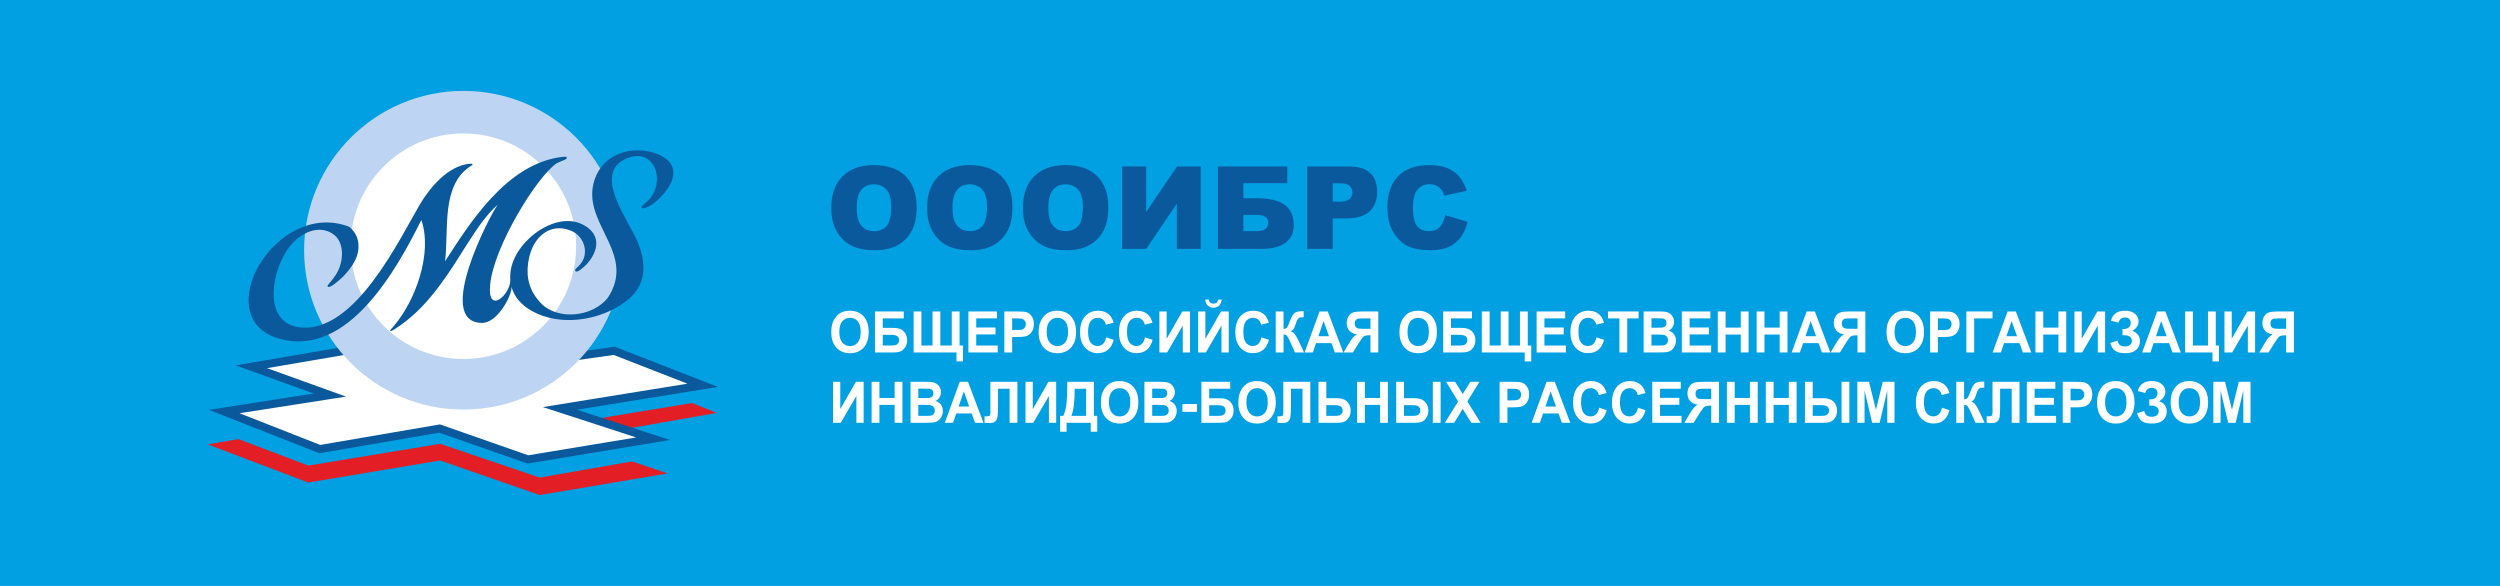 <?xml version="1.0" encoding="UTF-8"?>
<!DOCTYPE svg PUBLIC "-//W3C//DTD SVG 1.1//EN" "http://www.w3.org/Graphics/SVG/1.1/DTD/svg11.dtd">
<!-- Creator: CorelDRAW 2019 (64-Bit) -->
<svg xmlns="http://www.w3.org/2000/svg" xml:space="preserve" width="1280px" height="300px" version="1.1" style="shape-rendering:geometricPrecision; text-rendering:geometricPrecision; image-rendering:optimizeQuality; fill-rule:evenodd; clip-rule:evenodd"
viewBox="0 0 1280 300"
 xmlns:xlink="http://www.w3.org/1999/xlink"
 xmlns:xodm="http://www.corel.com/coreldraw/odm/2003">
 <defs>
  <style type="text/css">
   <![CDATA[
    .fil0 {fill:#00A0E3}
    .fil5 {fill:#BDD5F2}
    .fil2 {fill:#E31E24}
    .fil3 {fill:white}
    .fil6 {fill:#0A599C;fill-rule:nonzero}
    .fil4 {fill:#0A599C;fill-rule:nonzero}
    .fil1 {fill:white;fill-rule:nonzero}
   ]]>
  </style>
 </defs>
 <g id="Слой_x0020_1">
  <rect class="fil0" x="-0.001" width="1280" height="300.001"/>
  <g id="_516957110192">
   <path class="fil1" d="M425.612 170.092c0,-2.139 0.304,-3.937 0.906,-5.393 0.446,-1.07 1.062,-2.032 1.838,-2.882 0.777,-0.85 1.628,-1.48 2.552,-1.895 1.232,-0.552 2.652,-0.831 4.261,-0.831 2.915,0 5.241,0.963 6.992,2.882 1.747,1.925 2.62,4.597 2.62,8.022 0,3.395 -0.869,6.052 -2.602,7.967 -1.732,1.92 -4.054,2.877 -6.954,2.877 -2.938,0 -5.278,-0.952 -7.011,-2.862 -1.733,-1.905 -2.602,-4.534 -2.602,-7.885zm4.11 -0.142c0,2.38 0.519,4.182 1.554,5.413 1.034,1.226 2.349,1.842 3.939,1.842 1.595,0 2.901,-0.611 3.926,-1.827 1.02,-1.222 1.531,-3.048 1.531,-5.486 0,-2.408 -0.497,-4.206 -1.494,-5.388 -0.993,-1.187 -2.312,-1.778 -3.963,-1.778 -1.645,0 -2.974,0.6 -3.981,1.797 -1.007,1.202 -1.512,3.009 -1.512,5.427z"/>
   <path id="1" class="fil1" d="M447.976 159.472l14.756 0 0 3.547 -10.757 0 0 4.865 5.328 0c1.467,0 2.689,0.191 3.655,0.572 0.969,0.381 1.797,1.084 2.482,2.115 0.685,1.026 1.03,2.232 1.03,3.615 0,1.416 -0.345,2.633 -1.039,3.644 -0.69,1.006 -1.476,1.7 -2.363,2.071 -0.882,0.371 -2.142,0.557 -3.774,0.557l-9.318 0 0 -20.986zm3.999 17.44l3.876 0c1.236,0 2.11,-0.064 2.611,-0.191 0.501,-0.127 0.942,-0.415 1.314,-0.869 0.373,-0.45 0.556,-1.007 0.556,-1.666 0,-0.962 -0.326,-1.661 -0.974,-2.101 -0.653,-0.434 -1.761,-0.654 -3.333,-0.654l-4.05 0 0 5.481z"/>
   <polygon id="2" class="fil1" points="467.775,159.472 471.774,159.472 471.774,176.912 477.456,176.912 477.456,159.472 481.455,159.472 481.455,176.912 487.302,176.912 487.302,159.472 491.302,159.472 491.302,176.912 493.067,176.912 493.067,185.03 489.73,185.03 489.73,180.458 467.775,180.458 "/>
   <polygon id="3" class="fil1" points="495.825,180.458 495.825,159.472 510.443,159.472 510.443,163.019 499.824,163.019 499.824,167.679 509.699,167.679 509.699,171.225 499.824,171.225 499.824,176.912 510.829,176.912 510.829,180.458 "/>
   <path id="4" class="fil1" d="M514.222 180.458l0 -20.986 6.394 0c2.423,0 3.999,0.103 4.735,0.313 1.131,0.317 2.078,1.001 2.841,2.056 0.763,1.056 1.145,2.419 1.145,4.089 0,1.29 -0.221,2.369 -0.658,3.249 -0.441,0.879 -0.997,1.568 -1.673,2.071 -0.676,0.498 -1.366,0.83 -2.064,0.992 -0.952,0.2 -2.326,0.302 -4.128,0.302l-2.593 0 0 7.914 -3.999 0zm3.999 -17.439l0 5.979 2.174 0c1.568,0 2.612,-0.112 3.14,-0.332 0.529,-0.22 0.943,-0.562 1.241,-1.036 0.299,-0.469 0.451,-1.011 0.451,-1.636 0,-0.767 -0.211,-1.397 -0.63,-1.896 -0.423,-0.498 -0.952,-0.811 -1.6,-0.938 -0.473,-0.092 -1.425,-0.141 -2.859,-0.141l-1.917 0z"/>
   <path id="5" class="fil1" d="M531.791 170.092c0,-2.139 0.304,-3.937 0.906,-5.393 0.446,-1.07 1.062,-2.032 1.839,-2.882 0.777,-0.85 1.627,-1.48 2.551,-1.895 1.232,-0.552 2.652,-0.831 4.261,-0.831 2.915,0 5.241,0.963 6.992,2.882 1.747,1.925 2.62,4.597 2.62,8.022 0,3.395 -0.869,6.052 -2.602,7.967 -1.732,1.92 -4.054,2.877 -6.955,2.877 -2.937,0 -5.277,-0.952 -7.01,-2.862 -1.733,-1.905 -2.602,-4.534 -2.602,-7.885zm4.11 -0.142c0,2.38 0.519,4.182 1.553,5.413 1.035,1.226 2.35,1.842 3.94,1.842 1.595,0 2.901,-0.611 3.926,-1.827 1.02,-1.222 1.531,-3.048 1.531,-5.486 0,-2.408 -0.497,-4.206 -1.494,-5.388 -0.993,-1.187 -2.313,-1.778 -3.963,-1.778 -1.646,0 -2.974,0.6 -3.981,1.797 -1.007,1.202 -1.512,3.009 -1.512,5.427z"/>
   <path id="6" class="fil1" d="M566.341 172.72l3.862 1.261c-0.593,2.31 -1.581,4.025 -2.96,5.149 -1.379,1.118 -3.126,1.68 -5.245,1.68 -2.626,0 -4.781,-0.953 -6.473,-2.858 -1.687,-1.905 -2.533,-4.509 -2.533,-7.816 0,-3.493 0.851,-6.209 2.547,-8.143 1.696,-1.935 3.93,-2.902 6.698,-2.902 2.417,0 4.38,0.762 5.888,2.281 0.901,0.899 1.572,2.189 2.023,3.874l-3.944 0.997c-0.235,-1.085 -0.722,-1.944 -1.462,-2.574 -0.745,-0.631 -1.646,-0.943 -2.703,-0.943 -1.467,0 -2.657,0.556 -3.567,1.675 -0.915,1.114 -1.37,2.921 -1.37,5.422 0,2.648 0.45,4.539 1.347,5.662 0.9,1.129 2.068,1.69 3.507,1.69 1.062,0 1.977,-0.356 2.74,-1.074 0.763,-0.718 1.314,-1.842 1.645,-3.381z"/>
   <path id="7" class="fil1" d="M586.26 172.72l3.861 1.261c-0.593,2.31 -1.581,4.025 -2.96,5.149 -1.379,1.118 -3.126,1.68 -5.245,1.68 -2.625,0 -4.781,-0.953 -6.473,-2.858 -1.687,-1.905 -2.533,-4.509 -2.533,-7.816 0,-3.493 0.851,-6.209 2.547,-8.143 1.696,-1.935 3.93,-2.902 6.698,-2.902 2.417,0 4.38,0.762 5.888,2.281 0.901,0.899 1.572,2.189 2.023,3.874l-3.944 0.997c-0.235,-1.085 -0.722,-1.944 -1.462,-2.574 -0.745,-0.631 -1.646,-0.943 -2.703,-0.943 -1.466,0 -2.657,0.556 -3.567,1.675 -0.915,1.114 -1.37,2.921 -1.37,5.422 0,2.648 0.451,4.539 1.347,5.662 0.901,1.129 2.068,1.69 3.507,1.69 1.062,0 1.977,-0.356 2.74,-1.074 0.763,-0.718 1.315,-1.842 1.646,-3.381z"/>
   <polygon id="8" class="fil1" points="593.601,159.472 597.324,159.472 597.324,173.443 605.323,159.472 609.295,159.472 609.295,180.458 605.571,180.458 605.571,166.712 597.572,180.458 593.601,180.458 "/>
   <path id="9" class="fil1" d="M613.427 159.472l3.724 0 0 13.971 7.999 -13.971 3.971 0 0 20.986 -3.723 0 0 -13.746 -7.999 13.746 -3.972 0 0 -20.986zm10.205 -6.067l1.848 0c-0.105,1.295 -0.538,2.315 -1.287,3.053 -0.749,0.738 -1.719,1.109 -2.91,1.109 -1.195,0 -2.165,-0.371 -2.914,-1.109 -0.749,-0.738 -1.181,-1.758 -1.287,-3.053l1.848 0c0.064,0.674 0.285,1.187 0.671,1.534 0.386,0.347 0.947,0.518 1.682,0.518 0.731,0 1.292,-0.171 1.678,-0.518 0.386,-0.347 0.607,-0.86 0.671,-1.534z"/>
   <path id="10" class="fil1" d="M645.831 172.72l3.861 1.261c-0.593,2.31 -1.581,4.025 -2.96,5.149 -1.379,1.118 -3.126,1.68 -5.245,1.68 -2.625,0 -4.781,-0.953 -6.473,-2.858 -1.686,-1.905 -2.532,-4.509 -2.532,-7.816 0,-3.493 0.85,-6.209 2.546,-8.143 1.696,-1.935 3.93,-2.902 6.698,-2.902 2.418,0 4.381,0.762 5.888,2.281 0.901,0.899 1.573,2.189 2.023,3.874l-3.944 0.997c-0.235,-1.085 -0.722,-1.944 -1.462,-2.574 -0.745,-0.631 -1.646,-0.943 -2.703,-0.943 -1.466,0 -2.657,0.556 -3.567,1.675 -0.915,1.114 -1.37,2.921 -1.37,5.422 0,2.648 0.45,4.539 1.347,5.662 0.901,1.129 2.069,1.69 3.507,1.69 1.062,0 1.977,-0.356 2.74,-1.074 0.763,-0.718 1.315,-1.842 1.646,-3.381z"/>
   <path id="11" class="fil1" d="M653.172 159.472l3.999 0 0 8.94c0.887,-0.098 1.489,-0.337 1.802,-0.733 0.313,-0.391 0.8,-1.48 1.453,-3.268 0.823,-2.271 1.655,-3.688 2.487,-4.24 0.827,-0.552 2.155,-0.831 3.995,-0.831 0.091,0 0.284,-0.005 0.579,-0.014l0 3.136 -0.566 -0.015c-0.818,0 -1.415,0.108 -1.793,0.323 -0.376,0.215 -0.68,0.542 -0.914,0.982 -0.235,0.439 -0.579,1.343 -1.035,2.711 -0.243,0.728 -0.505,1.333 -0.79,1.822 -0.281,0.488 -0.782,0.947 -1.499,1.377 0.887,0.264 1.618,0.806 2.197,1.617 0.579,0.811 1.214,1.954 1.904,3.434l2.689 5.745 -4.689 0 -2.368 -5.403c-0.036,-0.078 -0.114,-0.224 -0.229,-0.444 -0.046,-0.074 -0.212,-0.406 -0.497,-0.987 -0.505,-1.036 -0.919,-1.68 -1.241,-1.939 -0.326,-0.259 -0.818,-0.391 -1.485,-0.401l0 9.174 -3.999 0 0 -20.986z"/>
   <path id="12" class="fil1" d="M687.741 180.458l-4.308 0 -1.705 -4.777 -7.921 0 -1.641 4.777 -4.229 0 7.668 -20.986 4.224 0 7.912 20.986zm-7.309 -8.324l-2.745 -7.767 -2.666 7.767 5.411 0z"/>
   <path id="13" class="fil1" d="M701.674 180.458l0 -8.763 -0.809 0c-1.265,0 -2.152,0.2 -2.671,0.6 -0.52,0.396 -1.402,1.593 -2.657,3.581l-2.859 4.582 -4.767 0 2.408 -4.093c0.947,-1.627 1.706,-2.765 2.267,-3.415 0.565,-0.655 1.273,-1.241 2.119,-1.754 -1.835,-0.308 -3.158,-0.987 -3.972,-2.042 -0.813,-1.055 -1.223,-2.315 -1.223,-3.786 0,-1.279 0.304,-2.413 0.91,-3.4 0.607,-0.986 1.407,-1.651 2.4,-1.988 0.993,-0.337 2.478,-0.508 4.455,-0.508l8.398 0 0 20.986 -3.999 0zm0 -17.439l-3.112 0c-1.582,0 -2.621,0.039 -3.117,0.112 -0.497,0.078 -0.929,0.337 -1.287,0.777 -0.359,0.439 -0.538,1.011 -0.538,1.719 0,0.738 0.175,1.324 0.519,1.759 0.345,0.435 0.787,0.703 1.32,0.811 0.533,0.102 1.622,0.156 3.264,0.156l2.951 0 0 -5.334z"/>
   <path id="14" class="fil1" d="M716.531 170.092c0,-2.139 0.304,-3.937 0.906,-5.393 0.445,-1.07 1.061,-2.032 1.838,-2.882 0.777,-0.85 1.628,-1.48 2.552,-1.895 1.232,-0.552 2.652,-0.831 4.261,-0.831 2.915,0 5.24,0.963 6.992,2.882 1.747,1.925 2.62,4.597 2.62,8.022 0,3.395 -0.869,6.052 -2.602,7.967 -1.733,1.92 -4.054,2.877 -6.955,2.877 -2.937,0 -5.277,-0.952 -7.01,-2.862 -1.733,-1.905 -2.602,-4.534 -2.602,-7.885zm4.11 -0.142c0,2.38 0.519,4.182 1.553,5.413 1.035,1.226 2.349,1.842 3.94,1.842 1.595,0 2.9,-0.611 3.926,-1.827 1.02,-1.222 1.53,-3.048 1.53,-5.486 0,-2.408 -0.496,-4.206 -1.494,-5.388 -0.993,-1.187 -2.312,-1.778 -3.962,-1.778 -1.646,0 -2.975,0.6 -3.981,1.797 -1.007,1.202 -1.512,3.009 -1.512,5.427z"/>
   <path id="15" class="fil1" d="M738.895 159.472l14.756 0 0 3.547 -10.757 0 0 4.865 5.328 0c1.466,0 2.689,0.191 3.654,0.572 0.97,0.381 1.798,1.084 2.483,2.115 0.685,1.026 1.03,2.232 1.03,3.615 0,1.416 -0.345,2.633 -1.04,3.644 -0.689,1.006 -1.475,1.7 -2.362,2.071 -0.883,0.371 -2.142,0.557 -3.774,0.557l-9.318 0 0 -20.986zm3.999 17.44l3.875 0c1.237,0 2.11,-0.064 2.611,-0.191 0.501,-0.127 0.943,-0.415 1.315,-0.869 0.372,-0.45 0.556,-1.007 0.556,-1.666 0,-0.962 -0.326,-1.661 -0.974,-2.101 -0.653,-0.434 -1.761,-0.654 -3.333,-0.654l-4.05 0 0 5.481z"/>
   <polygon id="16" class="fil1" points="758.694,159.472 762.693,159.472 762.693,176.912 768.375,176.912 768.375,159.472 772.374,159.472 772.374,176.912 778.221,176.912 778.221,159.472 782.22,159.472 782.22,176.912 783.986,176.912 783.986,185.03 780.648,185.03 780.648,180.458 758.694,180.458 "/>
   <polygon id="17" class="fil1" points="786.744,180.458 786.744,159.472 801.362,159.472 801.362,163.019 790.743,163.019 790.743,167.679 800.617,167.679 800.617,171.225 790.743,171.225 790.743,176.912 801.748,176.912 801.748,180.458 "/>
   <path id="18" class="fil1" d="M817.41 172.72l3.861 1.261c-0.593,2.31 -1.581,4.025 -2.96,5.149 -1.379,1.118 -3.126,1.68 -5.245,1.68 -2.625,0 -4.781,-0.953 -6.473,-2.858 -1.687,-1.905 -2.532,-4.509 -2.532,-7.816 0,-3.493 0.85,-6.209 2.546,-8.143 1.696,-1.935 3.93,-2.902 6.698,-2.902 2.418,0 4.381,0.762 5.888,2.281 0.901,0.899 1.572,2.189 2.023,3.874l-3.944 0.997c-0.234,-1.085 -0.722,-1.944 -1.462,-2.574 -0.744,-0.631 -1.646,-0.943 -2.703,-0.943 -1.466,0 -2.657,0.556 -3.567,1.675 -0.915,1.114 -1.37,2.921 -1.37,5.422 0,2.648 0.451,4.539 1.347,5.662 0.901,1.129 2.068,1.69 3.507,1.69 1.062,0 1.977,-0.356 2.74,-1.074 0.763,-0.718 1.315,-1.842 1.646,-3.381z"/>
   <polygon id="19" class="fil1" points="829.136,180.458 829.136,163.019 823.289,163.019 823.289,159.472 838.955,159.472 838.955,163.019 833.136,163.019 833.136,180.458 "/>
   <path id="20" class="fil1" d="M841.543 159.472l7.898 0c1.568,0 2.731,0.069 3.498,0.205 0.772,0.142 1.458,0.43 2.064,0.865 0.607,0.44 1.112,1.021 1.517,1.749 0.405,0.728 0.607,1.548 0.607,2.452 0,0.977 -0.248,1.881 -0.745,2.697 -0.496,0.82 -1.172,1.431 -2.022,1.841 1.199,0.376 2.119,1.012 2.767,1.91 0.644,0.899 0.965,1.954 0.965,3.171 0,0.957 -0.207,1.885 -0.625,2.789 -0.418,0.904 -0.988,1.627 -1.714,2.169 -0.722,0.537 -1.614,0.869 -2.676,0.996 -0.662,0.074 -2.266,0.123 -4.808,0.142l-6.726 0 0 -20.986zm4 3.488l0 4.836 2.611 0c1.549,0 2.514,-0.024 2.891,-0.073 0.681,-0.083 1.218,-0.332 1.609,-0.748 0.391,-0.415 0.584,-0.957 0.584,-1.631 0,-0.65 -0.17,-1.172 -0.506,-1.578 -0.335,-0.405 -0.836,-0.65 -1.498,-0.733 -0.396,-0.048 -1.531,-0.073 -3.402,-0.073l-2.289 0zm0 8.324l0 5.628 3.696 0c1.434,0 2.349,-0.044 2.735,-0.127 0.593,-0.118 1.075,-0.396 1.448,-0.84 0.372,-0.45 0.561,-1.041 0.561,-1.789 0,-0.635 -0.143,-1.167 -0.432,-1.607 -0.285,-0.439 -0.704,-0.762 -1.246,-0.962 -0.543,-0.2 -1.724,-0.303 -3.54,-0.303l-3.222 0z"/>
   <polygon id="21" class="fil1" points="861.099,180.458 861.099,159.472 875.717,159.472 875.717,163.019 865.098,163.019 865.098,167.679 874.972,167.679 874.972,171.225 865.098,171.225 865.098,176.912 876.103,176.912 876.103,180.458 "/>
   <polygon id="22" class="fil1" points="879.495,180.458 879.495,159.472 883.495,159.472 883.495,167.738 891.273,167.738 891.273,159.472 895.272,159.472 895.272,180.458 891.273,180.458 891.273,171.284 883.495,171.284 883.495,180.458 "/>
   <polygon id="23" class="fil1" points="899.414,180.458 899.414,159.472 903.413,159.472 903.413,167.738 911.191,167.738 911.191,159.472 915.19,159.472 915.19,180.458 911.191,180.458 911.191,171.284 903.413,171.284 903.413,180.458 "/>
   <path id="24" class="fil1" d="M937.122 180.458l-4.308 0 -1.705 -4.777 -7.92 0 -1.641 4.777 -4.23 0 7.668 -20.986 4.224 0 7.912 20.986zm-7.309 -8.324l-2.744 -7.767 -2.667 7.767 5.411 0z"/>
   <path id="25" class="fil1" d="M951.055 180.458l0 -8.763 -0.809 0c-1.264,0 -2.151,0.2 -2.671,0.6 -0.52,0.396 -1.402,1.593 -2.657,3.581l-2.859 4.582 -4.767 0 2.409 -4.093c0.946,-1.627 1.705,-2.765 2.266,-3.415 0.565,-0.655 1.273,-1.241 2.119,-1.754 -1.834,-0.308 -3.158,-0.987 -3.972,-2.042 -0.813,-1.055 -1.223,-2.315 -1.223,-3.786 0,-1.279 0.304,-2.413 0.911,-3.4 0.606,-0.986 1.406,-1.651 2.399,-1.988 0.993,-0.337 2.478,-0.508 4.455,-0.508l8.398 0 0 20.986 -3.999 0zm0 -17.439l-3.112 0c-1.581,0 -2.62,0.039 -3.117,0.112 -0.496,0.078 -0.928,0.337 -1.287,0.777 -0.359,0.439 -0.538,1.011 -0.538,1.719 0,0.738 0.175,1.324 0.52,1.759 0.344,0.435 0.786,0.703 1.319,0.811 0.533,0.102 1.622,0.156 3.264,0.156l2.951 0 0 -5.334z"/>
   <path id="26" class="fil1" d="M965.912 170.092c0,-2.139 0.304,-3.937 0.906,-5.393 0.446,-1.07 1.062,-2.032 1.838,-2.882 0.778,-0.85 1.628,-1.48 2.552,-1.895 1.232,-0.552 2.652,-0.831 4.261,-0.831 2.915,0 5.241,0.963 6.992,2.882 1.747,1.925 2.62,4.597 2.62,8.022 0,3.395 -0.869,6.052 -2.602,7.967 -1.733,1.92 -4.054,2.877 -6.955,2.877 -2.937,0 -5.277,-0.952 -7.01,-2.862 -1.733,-1.905 -2.602,-4.534 -2.602,-7.885zm4.11 -0.142c0,2.38 0.519,4.182 1.553,5.413 1.035,1.226 2.35,1.842 3.94,1.842 1.595,0 2.901,-0.611 3.926,-1.827 1.02,-1.222 1.53,-3.048 1.53,-5.486 0,-2.408 -0.496,-4.206 -1.493,-5.388 -0.993,-1.187 -2.313,-1.778 -3.963,-1.778 -1.645,0 -2.974,0.6 -3.981,1.797 -1.007,1.202 -1.512,3.009 -1.512,5.427z"/>
   <path id="27" class="fil1" d="M988.193 180.458l0 -20.986 6.394 0c2.423,0 4,0.103 4.735,0.313 1.131,0.317 2.078,1.001 2.841,2.056 0.763,1.056 1.145,2.419 1.145,4.089 0,1.29 -0.221,2.369 -0.658,3.249 -0.441,0.879 -0.997,1.568 -1.673,2.071 -0.676,0.498 -1.365,0.83 -2.064,0.992 -0.951,0.2 -2.326,0.302 -4.128,0.302l-2.593 0 0 7.914 -3.999 0zm3.999 -17.439l0 5.979 2.175 0c1.567,0 2.611,-0.112 3.14,-0.332 0.528,-0.22 0.942,-0.562 1.24,-1.036 0.3,-0.469 0.451,-1.011 0.451,-1.636 0,-0.767 -0.211,-1.397 -0.63,-1.896 -0.423,-0.498 -0.951,-0.811 -1.6,-0.938 -0.473,-0.092 -1.424,-0.141 -2.859,-0.141l-1.917 0z"/>
   <polygon id="28" class="fil1" points="1006.783,159.472 1020.16,159.472 1020.16,163.019 1010.782,163.019 1010.782,180.458 1006.783,180.458 "/>
   <path id="29" class="fil1" d="M1040.014 180.458l-4.308 0 -1.705 -4.777 -7.92 0 -1.641 4.777 -4.229 0 7.667 -20.986 4.224 0 7.912 20.986zm-7.309 -8.324l-2.744 -7.767 -2.667 7.767 5.411 0z"/>
   <polygon id="30" class="fil1" points="1042.142,180.458 1042.142,159.472 1046.141,159.472 1046.141,167.738 1053.919,167.738 1053.919,159.472 1057.918,159.472 1057.918,180.458 1053.919,180.458 1053.919,171.284 1046.141,171.284 1046.141,180.458 "/>
   <polygon id="31" class="fil1" points="1062.115,159.472 1065.839,159.472 1065.839,173.443 1073.838,159.472 1077.809,159.472 1077.809,180.458 1074.086,180.458 1074.086,166.712 1066.087,180.458 1062.115,180.458 "/>
   <path id="32" class="fil1" d="M1084.7 165.188l-3.889 -0.968c0.837,-3.419 3.213,-5.129 7.13,-5.129 2.317,0 4.068,0.542 5.25,1.627 1.181,1.084 1.769,2.359 1.769,3.825 0,1.001 -0.271,1.905 -0.809,2.716 -0.538,0.806 -1.347,1.514 -2.422,2.13 1.305,0.478 2.289,1.153 2.942,2.027 0.653,0.879 0.979,1.954 0.979,3.239 0,1.846 -0.635,3.336 -1.908,4.475 -1.269,1.138 -3.172,1.709 -5.705,1.709 -2.064,0 -3.695,-0.366 -4.891,-1.099 -1.195,-0.733 -2.091,-2.105 -2.694,-4.118l3.641 -1.26c0.377,1.265 0.883,2.086 1.508,2.457 0.625,0.376 1.398,0.562 2.317,0.562 1.26,0 2.179,-0.289 2.758,-0.87 0.575,-0.581 0.864,-1.246 0.864,-1.998 0,-0.86 -0.326,-1.558 -0.979,-2.086 -0.648,-0.528 -1.632,-0.791 -2.942,-0.791l-0.905 0 0 -3.166 0.455 0c1.218,0 2.151,-0.293 2.795,-0.874 0.648,-0.581 0.97,-1.358 0.97,-2.321 0,-0.766 -0.262,-1.411 -0.787,-1.939 -0.524,-0.522 -1.273,-0.786 -2.248,-0.786 -1.668,0 -2.735,0.879 -3.199,2.638z"/>
   <path id="33" class="fil1" d="M1116.593 180.458l-4.307 0 -1.705 -4.777 -7.921 0 -1.641 4.777 -4.229 0 7.667 -20.986 4.225 0 7.911 20.986zm-7.309 -8.324l-2.744 -7.767 -2.667 7.767 5.411 0z"/>
   <polygon id="34" class="fil1" points="1118.777,159.472 1122.776,159.472 1122.776,176.912 1130.471,176.912 1130.471,159.472 1134.47,159.472 1134.47,176.912 1136.126,176.912 1136.126,185.03 1132.788,185.03 1132.788,180.458 1118.777,180.458 "/>
   <polygon id="35" class="fil1" points="1138.925,159.472 1142.648,159.472 1142.648,173.443 1150.647,159.472 1154.619,159.472 1154.619,180.458 1150.895,180.458 1150.895,166.712 1142.896,180.458 1138.925,180.458 "/>
   <path id="36" class="fil1" d="M1170.501 180.458l0 -8.763 -0.809 0c-1.264,0 -2.151,0.2 -2.671,0.6 -0.519,0.396 -1.402,1.593 -2.657,3.581l-2.859 4.582 -4.767 0 2.409 -4.093c0.947,-1.627 1.705,-2.765 2.266,-3.415 0.565,-0.655 1.273,-1.241 2.119,-1.754 -1.834,-0.308 -3.158,-0.987 -3.972,-2.042 -0.813,-1.055 -1.222,-2.315 -1.222,-3.786 0,-1.279 0.303,-2.413 0.91,-3.4 0.607,-0.986 1.406,-1.651 2.4,-1.988 0.992,-0.337 2.477,-0.508 4.454,-0.508l8.398 0 0 20.986 -3.999 0zm0 -17.439l-3.112 0c-1.581,0 -2.621,0.039 -3.117,0.112 -0.496,0.078 -0.928,0.337 -1.287,0.777 -0.359,0.439 -0.538,1.011 -0.538,1.719 0,0.738 0.175,1.324 0.52,1.759 0.344,0.435 0.786,0.703 1.319,0.811 0.533,0.102 1.623,0.156 3.264,0.156l2.951 0 0 -5.334z"/>
   <polygon id="37" class="fil1" points="605.387,210.878 605.387,206.863 612.834,206.863 612.834,210.878 "/>
   <polygon id="38" class="fil1" points="426.495,195.491 430.218,195.491 430.218,209.462 438.217,195.491 442.189,195.491 442.189,216.477 438.465,216.477 438.465,202.73 430.467,216.477 426.495,216.477 "/>
   <polygon id="39" class="fil1" points="446.266,216.477 446.266,195.491 450.265,195.491 450.265,203.756 458.043,203.756 458.043,195.491 462.043,195.491 462.043,216.477 458.043,216.477 458.043,207.303 450.265,207.303 450.265,216.477 "/>
   <path id="40" class="fil1" d="M466.184 195.491l7.898 0c1.567,0 2.73,0.068 3.498,0.205 0.772,0.142 1.457,0.43 2.064,0.864 0.607,0.44 1.112,1.021 1.517,1.749 0.404,0.728 0.607,1.549 0.607,2.453 0,0.977 -0.248,1.88 -0.745,2.696 -0.496,0.821 -1.172,1.431 -2.022,1.842 1.199,0.376 2.119,1.011 2.767,1.91 0.643,0.899 0.965,1.954 0.965,3.17 0,0.958 -0.207,1.886 -0.625,2.789 -0.418,0.904 -0.988,1.627 -1.714,2.169 -0.722,0.538 -1.614,0.87 -2.676,0.997 -0.662,0.073 -2.266,0.122 -4.809,0.142l-6.725 0 0 -20.986zm4 3.488l0 4.836 2.611 0c1.549,0 2.514,-0.025 2.891,-0.074 0.681,-0.083 1.218,-0.332 1.609,-0.747 0.391,-0.415 0.584,-0.957 0.584,-1.631 0,-0.65 -0.17,-1.173 -0.506,-1.579 -0.335,-0.405 -0.837,-0.649 -1.498,-0.732 -0.396,-0.049 -1.531,-0.073 -3.402,-0.073l-2.289 0zm0 8.324l0 5.627 3.696 0c1.434,0 2.349,-0.044 2.735,-0.127 0.593,-0.117 1.075,-0.396 1.448,-0.84 0.372,-0.45 0.561,-1.041 0.561,-1.788 0,-0.635 -0.143,-1.168 -0.433,-1.607 -0.285,-0.44 -0.703,-0.762 -1.245,-0.962 -0.543,-0.201 -1.724,-0.303 -3.54,-0.303l-3.222 0z"/>
   <path id="41" class="fil1" d="M503.529 216.477l-4.307 0 -1.705 -4.778 -7.921 0 -1.64 4.778 -4.23 0 7.668 -20.986 4.224 0 7.911 20.986zm-7.309 -8.324l-2.744 -7.768 -2.666 7.768 5.41 0z"/>
   <path id="42" class="fil1" d="M507.078 195.491l13.832 0 0 20.986 -3.999 0 0 -17.44 -5.93 0 0 8.959c0,2.565 -0.083,4.358 -0.244,5.369 -0.16,1.016 -0.551,1.812 -1.176,2.379 -0.626,0.566 -1.6,0.85 -2.929,0.85 -0.468,0 -1.314,-0.049 -2.547,-0.142l0 -3.287 0.893 0.014c0.832,0 1.397,-0.117 1.682,-0.356 0.29,-0.24 0.432,-0.826 0.432,-1.759l-0.014 -3.605 0 -11.968z"/>
   <polygon id="43" class="fil1" points="525.066,195.491 528.789,195.491 528.789,209.462 536.788,195.491 540.76,195.491 540.76,216.477 537.036,216.477 537.036,202.73 529.037,216.477 525.066,216.477 "/>
   <path id="44" class="fil1" d="M546.437 195.491l13.625 0 0 17.439 1.738 0 0 8.119 -3.338 0 0 -4.572 -12.383 0 0 4.572 -3.338 0 0 -8.119 1.682 0c0.819,-1.793 1.361,-3.874 1.623,-6.238 0.262,-2.369 0.391,-5.364 0.391,-8.984l0 -2.217zm3.806 3.546c0,6.351 -0.551,10.982 -1.655,13.893l7.475 0 0 -13.893 -5.82 0z"/>
   <path id="45" class="fil1" d="M563.657 206.111c0,-2.14 0.304,-3.938 0.906,-5.393 0.446,-1.07 1.062,-2.033 1.838,-2.883 0.777,-0.849 1.628,-1.48 2.552,-1.895 1.232,-0.552 2.652,-0.83 4.261,-0.83 2.914,0 5.24,0.962 6.992,2.882 1.747,1.925 2.62,4.597 2.62,8.021 0,3.395 -0.869,6.052 -2.602,7.967 -1.733,1.92 -4.054,2.878 -6.955,2.878 -2.937,0 -5.277,-0.953 -7.01,-2.863 -1.733,-1.905 -2.602,-4.533 -2.602,-7.884zm4.11 -0.142c0,2.379 0.519,4.181 1.553,5.413 1.035,1.226 2.349,1.841 3.94,1.841 1.595,0 2.9,-0.61 3.926,-1.827 1.02,-1.221 1.53,-3.048 1.53,-5.486 0,-2.408 -0.496,-4.206 -1.494,-5.388 -0.992,-1.187 -2.312,-1.778 -3.962,-1.778 -1.646,0 -2.974,0.601 -3.981,1.798 -1.007,1.202 -1.512,3.009 -1.512,5.427z"/>
   <path id="46" class="fil1" d="M585.938 195.491l7.898 0c1.567,0 2.73,0.068 3.498,0.205 0.772,0.142 1.457,0.43 2.064,0.864 0.607,0.44 1.112,1.021 1.517,1.749 0.404,0.728 0.607,1.549 0.607,2.453 0,0.977 -0.249,1.88 -0.745,2.696 -0.497,0.821 -1.172,1.431 -2.023,1.842 1.2,0.376 2.119,1.011 2.768,1.91 0.643,0.899 0.965,1.954 0.965,3.17 0,0.958 -0.207,1.886 -0.625,2.789 -0.419,0.904 -0.989,1.627 -1.715,2.169 -0.722,0.538 -1.613,0.87 -2.675,0.997 -0.662,0.073 -2.267,0.122 -4.809,0.142l-6.725 0 0 -20.986zm3.999 3.488l0 4.836 2.611 0c1.549,0 2.515,-0.025 2.892,-0.074 0.68,-0.083 1.218,-0.332 1.609,-0.747 0.39,-0.415 0.584,-0.957 0.584,-1.631 0,-0.65 -0.171,-1.173 -0.506,-1.579 -0.336,-0.405 -0.837,-0.649 -1.499,-0.732 -0.395,-0.049 -1.531,-0.073 -3.401,-0.073l-2.29 0zm0 8.324l0 5.627 3.696 0c1.434,0 2.349,-0.044 2.735,-0.127 0.593,-0.117 1.076,-0.396 1.448,-0.84 0.373,-0.45 0.561,-1.041 0.561,-1.788 0,-0.635 -0.142,-1.168 -0.432,-1.607 -0.285,-0.44 -0.703,-0.762 -1.246,-0.962 -0.542,-0.201 -1.723,-0.303 -3.539,-0.303l-3.223 0z"/>
   <path id="47" class="fil1" d="M615.123 195.491l14.757 0 0 3.546 -10.757 0 0 4.866 5.328 0c1.466,0 2.689,0.19 3.654,0.571 0.97,0.381 1.798,1.085 2.483,2.115 0.684,1.026 1.029,2.233 1.029,3.615 0,1.417 -0.345,2.633 -1.039,3.645 -0.689,1.006 -1.475,1.7 -2.362,2.071 -0.883,0.371 -2.143,0.557 -3.775,0.557l-9.318 0 0 -20.986zm4 17.439l3.875 0c1.237,0 2.11,-0.063 2.611,-0.19 0.501,-0.127 0.943,-0.416 1.315,-0.87 0.372,-0.449 0.556,-1.006 0.556,-1.666 0,-0.962 -0.326,-1.661 -0.974,-2.1 -0.653,-0.435 -1.761,-0.655 -3.333,-0.655l-4.05 0 0 5.481z"/>
   <path id="48" class="fil1" d="M634.04 206.111c0,-2.14 0.303,-3.938 0.906,-5.393 0.445,-1.07 1.061,-2.033 1.838,-2.883 0.777,-0.849 1.627,-1.48 2.552,-1.895 1.231,-0.552 2.652,-0.83 4.261,-0.83 2.914,0 5.24,0.962 6.992,2.882 1.747,1.925 2.62,4.597 2.62,8.021 0,3.395 -0.869,6.052 -2.602,7.967 -1.733,1.92 -4.054,2.878 -6.955,2.878 -2.937,0 -5.277,-0.953 -7.01,-2.863 -1.733,-1.905 -2.602,-4.533 -2.602,-7.884zm4.11 -0.142c0,2.379 0.519,4.181 1.553,5.413 1.035,1.226 2.349,1.841 3.94,1.841 1.595,0 2.9,-0.61 3.926,-1.827 1.02,-1.221 1.53,-3.048 1.53,-5.486 0,-2.408 -0.496,-4.206 -1.494,-5.388 -0.993,-1.187 -2.312,-1.778 -3.962,-1.778 -1.646,0 -2.975,0.601 -3.981,1.798 -1.007,1.202 -1.512,3.009 -1.512,5.427z"/>
   <path id="49" class="fil1" d="M657.056 195.491l13.833 0 0 20.986 -4 0 0 -17.44 -5.93 0 0 8.959c0,2.565 -0.083,4.358 -0.243,5.369 -0.161,1.016 -0.552,1.812 -1.177,2.379 -0.626,0.566 -1.6,0.85 -2.928,0.85 -0.469,0 -1.315,-0.049 -2.547,-0.142l0 -3.287 0.892 0.014c0.832,0 1.397,-0.117 1.682,-0.356 0.29,-0.24 0.432,-0.826 0.432,-1.759l-0.014 -3.605 0 -11.968z"/>
   <path id="50" class="fil1" d="M675.072 195.491l3.999 0 0 8.382 5.328 0c2.51,0 4.325,0.625 5.452,1.876 1.126,1.251 1.687,2.75 1.687,4.499 0,1.432 -0.341,2.648 -1.025,3.649 -0.681,1.007 -1.457,1.686 -2.336,2.042 -0.873,0.357 -2.137,0.538 -3.787,0.538l-9.318 0 0 -20.986zm3.999 17.439l3.875 0c1.255,0 2.129,-0.063 2.611,-0.19 0.483,-0.127 0.92,-0.42 1.301,-0.875 0.382,-0.454 0.57,-1.011 0.57,-1.675 0,-0.958 -0.326,-1.656 -0.974,-2.101 -0.653,-0.445 -1.761,-0.669 -3.333,-0.669l-4.05 0 0 5.51z"/>
   <polygon id="51" class="fil1" points="694.815,216.477 694.815,195.491 698.815,195.491 698.815,203.756 706.593,203.756 706.593,195.491 710.592,195.491 710.592,216.477 706.593,216.477 706.593,207.303 698.815,207.303 698.815,216.477 "/>
   <path id="52" class="fil1" d="M714.844 195.491l3.999 0 0 8.382 5.328 0c1.398,0 2.602,0.205 3.609,0.611 1.006,0.405 1.848,1.128 2.523,2.174 0.671,1.045 1.007,2.247 1.007,3.605 0,1.421 -0.349,2.643 -1.048,3.673 -0.703,1.026 -1.48,1.705 -2.34,2.037 -0.855,0.337 -2.11,0.504 -3.76,0.504l-9.318 0 0 -20.986zm3.999 17.439l3.889 0c1.237,0 2.101,-0.063 2.593,-0.19 0.487,-0.127 0.924,-0.42 1.305,-0.875 0.382,-0.454 0.57,-1.006 0.57,-1.661 0,-0.928 -0.312,-1.626 -0.933,-2.09 -0.625,-0.465 -1.751,-0.694 -3.374,-0.694l-4.05 0 0 5.51zm14.756 -17.439l4 0 0 20.986 -4 0 0 -20.986z"/>
   <polygon id="53" class="fil1" points="739.736,216.477 746.553,205.534 740.371,195.491 745.027,195.491 748.916,201.739 752.805,195.491 757.471,195.491 751.274,205.539 758.078,216.477 753.288,216.477 748.912,209.369 744.531,216.477 "/>
   <path id="54" class="fil1" d="M767.796 216.477l0 -20.986 6.394 0c2.422,0 3.999,0.102 4.735,0.312 1.131,0.318 2.077,1.002 2.84,2.057 0.764,1.055 1.145,2.418 1.145,4.089 0,1.289 -0.22,2.369 -0.657,3.248 -0.442,0.88 -0.998,1.568 -1.673,2.071 -0.676,0.499 -1.366,0.831 -2.064,0.992 -0.952,0.2 -2.327,0.303 -4.129,0.303l-2.592 0 0 7.914 -3.999 0zm3.999 -17.44l0 5.979 2.174 0c1.568,0 2.611,-0.112 3.14,-0.332 0.528,-0.22 0.942,-0.562 1.241,-1.035 0.299,-0.469 0.45,-1.012 0.45,-1.637 0,-0.767 -0.211,-1.397 -0.629,-1.895 -0.423,-0.499 -0.952,-0.811 -1.6,-0.938 -0.473,-0.093 -1.425,-0.142 -2.859,-0.142l-1.917 0z"/>
   <path id="55" class="fil1" d="M803.982 216.477l-4.307 0 -1.705 -4.778 -7.921 0 -1.641 4.778 -4.229 0 7.668 -20.986 4.224 0 7.911 20.986zm-7.309 -8.324l-2.744 -7.768 -2.666 7.768 5.41 0z"/>
   <path id="56" class="fil1" d="M818.743 208.739l3.861 1.26c-0.593,2.311 -1.581,4.025 -2.96,5.149 -1.379,1.119 -3.126,1.68 -5.245,1.68 -2.625,0 -4.781,-0.952 -6.473,-2.858 -1.687,-1.905 -2.533,-4.508 -2.533,-7.816 0,-3.492 0.851,-6.208 2.547,-8.143 1.696,-1.934 3.93,-2.901 6.698,-2.901 2.418,0 4.381,0.762 5.888,2.281 0.901,0.899 1.573,2.188 2.023,3.874l-3.944 0.996c-0.235,-1.084 -0.722,-1.944 -1.462,-2.574 -0.745,-0.63 -1.646,-0.943 -2.703,-0.943 -1.466,0 -2.657,0.557 -3.567,1.676 -0.915,1.113 -1.37,2.921 -1.37,5.422 0,2.648 0.451,4.538 1.347,5.662 0.901,1.128 2.068,1.69 3.507,1.69 1.062,0 1.977,-0.357 2.74,-1.075 0.763,-0.718 1.315,-1.842 1.646,-3.38z"/>
   <path id="57" class="fil1" d="M838.661 208.739l3.861 1.26c-0.593,2.311 -1.581,4.025 -2.96,5.149 -1.379,1.119 -3.126,1.68 -5.245,1.68 -2.625,0 -4.781,-0.952 -6.473,-2.858 -1.687,-1.905 -2.532,-4.508 -2.532,-7.816 0,-3.492 0.85,-6.208 2.546,-8.143 1.697,-1.934 3.931,-2.901 6.698,-2.901 2.418,0 4.381,0.762 5.888,2.281 0.902,0.899 1.573,2.188 2.023,3.874l-3.944 0.996c-0.234,-1.084 -0.722,-1.944 -1.462,-2.574 -0.744,-0.63 -1.646,-0.943 -2.703,-0.943 -1.466,0 -2.657,0.557 -3.567,1.676 -0.915,1.113 -1.37,2.921 -1.37,5.422 0,2.648 0.451,4.538 1.347,5.662 0.901,1.128 2.068,1.69 3.507,1.69 1.062,0 1.977,-0.357 2.74,-1.075 0.763,-0.718 1.315,-1.842 1.646,-3.38z"/>
   <polygon id="58" class="fil1" points="845.947,216.477 845.947,195.491 860.565,195.491 860.565,199.037 849.946,199.037 849.946,203.697 859.82,203.697 859.82,207.244 849.946,207.244 849.946,212.93 860.951,212.93 860.951,216.477 "/>
   <path id="59" class="fil1" d="M876.148 216.477l0 -8.764 -0.809 0c-1.264,0 -2.151,0.2 -2.67,0.601 -0.52,0.395 -1.402,1.592 -2.657,3.58l-2.86 4.583 -4.767 0 2.409 -4.094c0.947,-1.627 1.706,-2.765 2.267,-3.415 0.565,-0.654 1.273,-1.241 2.118,-1.753 -1.834,-0.308 -3.158,-0.987 -3.971,-2.042 -0.814,-1.055 -1.223,-2.316 -1.223,-3.786 0,-1.28 0.303,-2.413 0.91,-3.4 0.607,-0.987 1.407,-1.651 2.4,-1.988 0.993,-0.338 2.477,-0.508 4.454,-0.508l8.399 0 0 20.986 -4 0zm0 -17.44l-3.112 0c-1.581,0 -2.62,0.039 -3.116,0.113 -0.497,0.078 -0.929,0.337 -1.287,0.776 -0.359,0.44 -0.538,1.011 -0.538,1.72 0,0.737 0.174,1.323 0.519,1.758 0.345,0.435 0.786,0.704 1.319,0.811 0.534,0.103 1.623,0.157 3.264,0.157l2.951 0 0 -5.335z"/>
   <polygon id="60" class="fil1" points="884.17,216.477 884.17,195.491 888.169,195.491 888.169,203.756 895.948,203.756 895.948,195.491 899.946,195.491 899.946,216.477 895.948,216.477 895.948,207.303 888.169,207.303 888.169,216.477 "/>
   <polygon id="61" class="fil1" points="904.088,216.477 904.088,195.491 908.088,195.491 908.088,203.756 915.866,203.756 915.866,195.491 919.865,195.491 919.865,216.477 915.866,216.477 915.866,207.303 908.088,207.303 908.088,216.477 "/>
   <path id="62" class="fil1" d="M924.117 195.491l3.999 0 0 8.382 5.328 0c1.398,0 2.602,0.205 3.609,0.611 1.006,0.405 1.847,1.128 2.523,2.174 0.671,1.045 1.007,2.247 1.007,3.605 0,1.421 -0.349,2.643 -1.048,3.673 -0.703,1.026 -1.48,1.705 -2.34,2.037 -0.855,0.337 -2.11,0.504 -3.76,0.504l-9.318 0 0 -20.986zm3.999 17.439l3.889 0c1.237,0 2.101,-0.063 2.593,-0.19 0.487,-0.127 0.924,-0.42 1.305,-0.875 0.382,-0.454 0.57,-1.006 0.57,-1.661 0,-0.928 -0.312,-1.626 -0.933,-2.09 -0.625,-0.465 -1.751,-0.694 -3.374,-0.694l-4.05 0 0 5.51zm14.756 -17.439l3.999 0 0 20.986 -3.999 0 0 -20.986z"/>
   <polygon id="63" class="fil1" points="950.954,216.477 950.954,195.491 956.943,195.491 960.483,209.804 963.981,195.491 969.985,195.491 969.985,216.477 966.289,216.477 966.275,199.955 962.382,216.477 958.538,216.477 954.663,199.955 954.649,216.477 "/>
   <path id="64" class="fil1" d="M994.279 208.739l3.862 1.26c-0.593,2.311 -1.582,4.025 -2.961,5.149 -1.379,1.119 -3.126,1.68 -5.245,1.68 -2.625,0 -4.78,-0.952 -6.472,-2.858 -1.687,-1.905 -2.533,-4.508 -2.533,-7.816 0,-3.492 0.85,-6.208 2.547,-8.143 1.696,-1.934 3.93,-2.901 6.697,-2.901 2.418,0 4.381,0.762 5.889,2.281 0.901,0.899 1.572,2.188 2.023,3.874l-3.945 0.996c-0.234,-1.084 -0.722,-1.944 -1.461,-2.574 -0.745,-0.63 -1.646,-0.943 -2.703,-0.943 -1.467,0 -2.657,0.557 -3.568,1.676 -0.915,1.113 -1.37,2.921 -1.37,5.422 0,2.648 0.451,4.538 1.347,5.662 0.901,1.128 2.069,1.69 3.508,1.69 1.062,0 1.977,-0.357 2.739,-1.075 0.764,-0.718 1.315,-1.842 1.646,-3.38z"/>
   <path id="65" class="fil1" d="M1001.62 195.491l4 0 0 8.939c0.887,-0.098 1.489,-0.337 1.802,-0.733 0.312,-0.39 0.799,-1.48 1.452,-3.268 0.823,-2.271 1.655,-3.688 2.487,-4.24 0.828,-0.552 2.156,-0.83 3.995,-0.83 0.092,0 0.285,-0.005 0.579,-0.015l0 3.136 -0.565 -0.014c-0.819,0 -1.416,0.107 -1.793,0.322 -0.377,0.215 -0.68,0.542 -0.915,0.982 -0.235,0.44 -0.579,1.343 -1.034,2.711 -0.244,0.728 -0.506,1.334 -0.791,1.822 -0.28,0.489 -0.781,0.948 -1.499,1.378 0.888,0.263 1.619,0.806 2.198,1.617 0.579,0.811 1.213,1.954 1.903,3.434l2.689 5.745 -4.689 0 -2.367 -5.403c-0.037,-0.078 -0.115,-0.225 -0.23,-0.445 -0.046,-0.073 -0.211,-0.405 -0.496,-0.986 -0.506,-1.036 -0.92,-1.681 -1.242,-1.94 -0.326,-0.259 -0.818,-0.391 -1.484,-0.4l0 9.174 -4 0 0 -20.986z"/>
   <path id="66" class="fil1" d="M1020.155 195.491l13.832 0 0 20.986 -3.999 0 0 -17.44 -5.93 0 0 8.959c0,2.565 -0.083,4.358 -0.244,5.369 -0.161,1.016 -0.551,1.812 -1.177,2.379 -0.625,0.566 -1.599,0.85 -2.928,0.85 -0.469,0 -1.315,-0.049 -2.547,-0.142l0 -3.287 0.892 0.014c0.832,0 1.398,-0.117 1.683,-0.356 0.289,-0.24 0.432,-0.826 0.432,-1.759l-0.014 -3.605 0 -11.968z"/>
   <polygon id="67" class="fil1" points="1037.724,216.477 1037.724,195.491 1052.343,195.491 1052.343,199.037 1041.724,199.037 1041.724,203.697 1051.598,203.697 1051.598,207.244 1041.724,207.244 1041.724,212.93 1052.729,212.93 1052.729,216.477 "/>
   <path id="68" class="fil1" d="M1056.121 216.477l0 -20.986 6.394 0c2.423,0 4,0.102 4.735,0.312 1.131,0.318 2.078,1.002 2.841,2.057 0.763,1.055 1.145,2.418 1.145,4.089 0,1.289 -0.221,2.369 -0.658,3.248 -0.441,0.88 -0.997,1.568 -1.673,2.071 -0.675,0.499 -1.365,0.831 -2.064,0.992 -0.951,0.2 -2.326,0.303 -4.128,0.303l-2.593 0 0 7.914 -3.999 0zm3.999 -17.44l0 5.979 2.175 0c1.567,0 2.611,-0.112 3.14,-0.332 0.528,-0.22 0.942,-0.562 1.241,-1.035 0.299,-0.469 0.45,-1.012 0.45,-1.637 0,-0.767 -0.211,-1.397 -0.63,-1.895 -0.423,-0.499 -0.951,-0.811 -1.599,-0.938 -0.474,-0.093 -1.425,-0.142 -2.86,-0.142l-1.917 0z"/>
   <path id="69" class="fil1" d="M1073.69 206.111c0,-2.14 0.304,-3.938 0.906,-5.393 0.446,-1.07 1.062,-2.033 1.839,-2.883 0.777,-0.849 1.627,-1.48 2.551,-1.895 1.232,-0.552 2.653,-0.83 4.261,-0.83 2.915,0 5.241,0.962 6.992,2.882 1.747,1.925 2.62,4.597 2.62,8.021 0,3.395 -0.868,6.052 -2.601,7.967 -1.733,1.92 -4.055,2.878 -6.955,2.878 -2.938,0 -5.278,-0.953 -7.011,-2.863 -1.733,-1.905 -2.602,-4.533 -2.602,-7.884zm4.11 -0.142c0,2.379 0.52,4.181 1.554,5.413 1.034,1.226 2.349,1.841 3.939,1.841 1.595,0 2.901,-0.61 3.926,-1.827 1.021,-1.221 1.531,-3.048 1.531,-5.486 0,-2.408 -0.497,-4.206 -1.494,-5.388 -0.993,-1.187 -2.312,-1.778 -3.963,-1.778 -1.645,0 -2.974,0.601 -3.981,1.798 -1.006,1.202 -1.512,3.009 -1.512,5.427z"/>
   <path id="70" class="fil1" d="M1098.422 201.206l-3.889 -0.967c0.837,-3.42 3.213,-5.129 7.129,-5.129 2.317,0 4.069,0.542 5.25,1.626 1.181,1.085 1.77,2.36 1.77,3.825 0,1.002 -0.271,1.905 -0.809,2.716 -0.538,0.806 -1.347,1.515 -2.423,2.13 1.306,0.479 2.29,1.153 2.942,2.027 0.653,0.88 0.98,1.955 0.98,3.239 0,1.847 -0.635,3.337 -1.908,4.475 -1.269,1.138 -3.172,1.71 -5.705,1.71 -2.064,0 -3.696,-0.367 -4.891,-1.099 -1.195,-0.733 -2.091,-2.106 -2.694,-4.119l3.641 -1.26c0.377,1.265 0.883,2.086 1.508,2.457 0.625,0.376 1.397,0.562 2.316,0.562 1.26,0 2.18,-0.288 2.759,-0.869 0.574,-0.582 0.864,-1.246 0.864,-1.999 0,-0.859 -0.326,-1.558 -0.979,-2.085 -0.648,-0.528 -1.632,-0.792 -2.942,-0.792l-0.906 0 0 -3.165 0.455 0c1.219,0 2.152,-0.293 2.795,-0.875 0.649,-0.581 0.97,-1.358 0.97,-2.32 0,-0.767 -0.262,-1.412 -0.786,-1.939 -0.524,-0.523 -1.273,-0.787 -2.248,-0.787 -1.669,0 -2.735,0.879 -3.199,2.638z"/>
   <path id="71" class="fil1" d="M1111.376 206.111c0,-2.14 0.303,-3.938 0.905,-5.393 0.446,-1.07 1.062,-2.033 1.839,-2.883 0.777,-0.849 1.627,-1.48 2.551,-1.895 1.232,-0.552 2.652,-0.83 4.262,-0.83 2.914,0 5.24,0.962 6.992,2.882 1.746,1.925 2.619,4.597 2.619,8.021 0,3.395 -0.868,6.052 -2.601,7.967 -1.733,1.92 -4.055,2.878 -6.955,2.878 -2.938,0 -5.278,-0.953 -7.01,-2.863 -1.734,-1.905 -2.602,-4.533 -2.602,-7.884zm4.109 -0.142c0,2.379 0.52,4.181 1.554,5.413 1.034,1.226 2.349,1.841 3.94,1.841 1.595,0 2.9,-0.61 3.925,-1.827 1.021,-1.221 1.531,-3.048 1.531,-5.486 0,-2.408 -0.496,-4.206 -1.494,-5.388 -0.993,-1.187 -2.312,-1.778 -3.962,-1.778 -1.646,0 -2.975,0.601 -3.981,1.798 -1.007,1.202 -1.513,3.009 -1.513,5.427z"/>
   <polygon id="72" class="fil1" points="1133.238,216.477 1133.238,195.491 1139.228,195.491 1142.768,209.804 1146.266,195.491 1152.27,195.491 1152.27,216.477 1148.574,216.477 1148.56,199.955 1144.666,216.477 1140.823,216.477 1136.948,199.955 1136.935,216.477 "/>
   <g>
    <polygon class="fil2" points="341.861,242.389 276.317,253.455 225.313,235.76 157.811,247.055 106.345,227.522 122.584,224.726 317.065,191.654 366.99,211.397 289.912,224.938 "/>
    <polygon class="fil0" points="342.386,232.959 276.317,244.515 225.313,227.233 157.811,238.376 105.5,218.522 122.509,215.593 168.209,207.669 125.409,193.304 191.68,181.933 234.031,196.273 313.429,182.263 368.079,204.055 292.949,216.479 342.068,232.825 "/>
    <g>
     <polygon class="fil3" points="234.654,190.885 314.449,179.622 359.771,197.273 286.663,209.099 334.367,224.617 270.286,235.225 225.088,219.412 163.728,229.923 114.799,210.712 168.899,202.268 128.697,187.788 187.874,177.635 "/>
     <path id="1" class="fil4" d="M314.736 181.661l-79.794 11.263 -0.575 -4.078 79.794 -11.263 1.035 0.12 -0.46 3.958zm-0.575 -4.078l0.533 -0.075 0.502 0.195 -1.035 -0.12zm44.863 21.609l-45.323 -17.651 1.495 -3.838 45.323 17.651 -0.419 3.952 -1.076 -0.114zm1.495 -3.838l7.047 2.744 -7.466 1.208 0.419 -3.952zm-74.185 11.712l73.109 -11.826 0.657 4.066 -73.108 11.826 -0.966 -0.075 0.308 -3.991zm-0.308 3.991l-8.093 -2.632 8.401 -1.359 -0.308 3.991zm47.704 15.519l-47.704 -15.519 1.274 -3.917 47.704 15.519 -0.301 3.99 -0.973 -0.073zm1.274 -3.917l8.029 2.611 -8.33 1.379 0.301 -3.99zm-65.055 10.534l64.082 -10.608 0.672 4.064 -64.081 10.608 -1.016 -0.088 0.343 -3.976zm0.673 4.064l-0.52 0.085 -0.496 -0.173 1.016 0.088zm-44.854 -19.789l45.198 15.813 -1.36 3.888 -45.198 -15.813 0.332 -3.974 1.028 0.086zm-1.028 -0.086l0.525 -0.09 0.503 0.176 -1.028 -0.086zm-61.359 10.511l61.359 -10.511 0.695 4.059 -61.359 10.512 -1.1 -0.113 0.405 -3.947zm0.695 4.06l-0.566 0.097 -0.534 -0.21 1.1 0.113zm-48.524 -23.158l48.929 19.211 -1.505 3.834 -48.929 -19.211 0.435 -3.952 1.07 0.118zm-1.505 3.834l-7.079 -2.779 7.514 -1.173 -0.435 3.952zm55.17 -8.326l-54.1 8.444 -0.635 -4.07 54.1 -8.444 1.015 0.097 -0.38 3.973zm0.38 -3.973l7.58 2.731 -7.96 1.242 0.38 -3.973zm-40.202 -14.48l40.202 14.48 -1.396 3.876 -40.201 -14.48 0.349 -3.968 1.046 0.092zm-1.395 3.876l-7.349 -2.647 7.698 -1.321 -0.349 3.968zm60.223 -10.061l-59.177 10.153 -0.697 -4.06 59.177 -10.152 0.909 0.048 -0.212 4.011zm-0.697 -4.059l0.46 -0.079 0.449 0.127 -0.909 -0.048zm46.567 17.261l-46.78 -13.25 1.122 -3.963 46.781 13.25 -0.274 4.02 -0.849 -0.057zm0.849 0.057l-0.43 0.061 -0.419 -0.118 0.849 0.057z"/>
    </g>
    <circle class="fil5" cx="237.286" cy="128.125" r="81.58"/>
    <circle class="fil3" cx="237.257" cy="126.059" r="57.737"/>
    <path class="fil4" d="M167.709 146.404c-0.083,-0.14 0.296,-0.678 1.138,-1.615 0.841,-0.937 1.789,-2.174 2.841,-3.709 4.677,-6.923 4.684,-16.981 -0.862,-21.046 -7.564,-5.545 -16.976,-0.561 -22,5.518 -10.002,12.102 -14.674,39.47 4.263,42.011 28.46,3.821 51.616,-45.559 61.972,-63.044 4.999,-8.44 14.534,-19.883 25.635,-20.704 0.362,-0.027 0.655,-0.012 0.878,0.044 0.223,0.056 0.339,0.157 0.35,0.302 0.011,0.145 -0.017,0.257 -0.084,0.334 -0.067,0.078 -0.206,0.161 -0.419,0.25 -15.813,9.718 -11.54,32.752 -13.545,49.019 11.925,-18.279 31.333,-50.487 60.555,-53.487 0.577,-0.067 1.017,-0.039 1.312,0.012 0.295,0.052 0.449,0.149 0.459,0.294 0.033,0.436 -0.232,0.801 -0.793,1.098 -0.561,0.297 -1.268,0.586 -2.122,0.868 -0.709,0.271 -1.526,0.646 -2.29,1.048 -10.211,6.954 -32.228,42.729 -34.045,62.164 -1.493,15.977 10.61,4.864 10.325,-2.573 -0.611,-8.266 4.058,-16.073 9.98,-21.455 7.546,-6.861 18.461,-11.296 27.295,-6.672 9.634,5.041 7.79,13.75 1.724,20.317 -1.017,1.022 -1.975,1.877 -2.871,2.563 -0.897,0.686 -1.599,1.048 -2.107,1.086 -0.144,0.01 -0.273,0.002 -0.384,-0.027 -0.111,-0.028 -0.206,-0.075 -0.284,-0.143l-0.008 -0.108c-0.072,0.005 -0.11,-0.011 -0.113,-0.047 -0.002,-0.036 -0.007,-0.09 -0.012,-0.163 -0.099,-0.357 0.142,-0.794 0.723,-1.31 0.582,-0.517 1.207,-1.165 1.878,-1.944 4.648,-5.393 2.16,-14.017 -4.204,-16.908 -9.464,-4.299 -17.785,1.021 -21.048,10.306 -1.355,3.854 -1.918,7.813 -1.689,11.879 0.392,5.291 2.53,10.053 6.415,14.284 8.878,9.668 27.049,7.313 34.644,-2.404 14.243,-21.741 -10.91,-36.549 -7.743,-56.566 1.427,-9.024 7.775,-16.621 18.347,-18.514 11.218,-2.009 30.171,4.016 20.068,19.072 -2.533,3.774 -7.84,9.405 -12.471,10.216 -0.219,0.017 -0.383,0.011 -0.495,-0.017 -0.111,-0.028 -0.206,-0.076 -0.283,-0.144 0,0 -0.002,-0.018 -0.004,-0.054 -0.003,-0.036 -0.004,-0.054 -0.004,-0.054 -0.073,0.005 -0.11,-0.01 -0.113,-0.046 -0.003,-0.036 -0.004,-0.055 -0.004,-0.055 -0.105,-0.43 0.273,-0.986 1.134,-1.669 12.712,-9.216 6.164,-30.853 -9.786,-23.056 -16.328,7.982 2.243,31.731 6.575,42.18 4.486,10.82 5.052,22.572 -6.225,30.706 -12.941,9.763 -33.438,12.937 -47.908,4.767 -5.632,-3.18 -9.119,-7.359 -10.459,-12.534 0.871,3.129 -6.632,18.708 -15.039,18.653 -24.897,-0.161 4.525,-56.066 8.06,-60.538 -5.162,4.457 -9.976,11.17 -15.297,19.567 -8.87,13.994 -19.152,31.488 -34.821,42.372 -2.389,1.651 -3.888,2.621 -4.607,2.747 -0.073,0.005 -0.145,0.011 -0.217,0.016 -0.073,0.005 -0.113,-0.028 -0.118,-0.101 0,0 0,0 0,0 0,0 -0.001,-0.018 -0.004,-0.054 -0.003,-0.036 -0.004,-0.055 -0.004,-0.055 -0.027,-0.362 0.58,-0.915 1.494,-1.969 11.546,-13.281 20.269,-37.856 14.429,-54.647 -12.573,25.115 -37.382,70.377 -72.451,60.833 -37.564,-10.225 -2.178,-71.945 35.533,-57.381 2.489,2.111 3.98,4.534 4.474,7.267 0.094,0.284 0.151,0.553 0.17,0.807 0.018,0.254 0.039,0.526 0.06,0.815 0.494,6.674 -3.325,11.712 -7.639,16.42 -1.565,1.501 -3.038,2.776 -4.418,3.826 -1.38,1.05 -2.396,1.599 -3.048,1.647 -0.218,0.016 -0.384,-0.008 -0.498,-0.073 -0.114,-0.064 -0.176,-0.168 -0.187,-0.314l-0.008 -0.108z"/>
   </g>
   <path class="fil6" d="M425.612 106.361c0,-6.881 1.915,-12.241 5.753,-16.07 3.838,-3.838 9.178,-5.752 16.031,-5.752 7.019,0 12.427,1.885 16.227,5.644 3.799,3.77 5.693,9.051 5.693,15.834 0,4.929 -0.824,8.963 -2.483,12.114 -1.66,3.152 -4.064,5.606 -7.196,7.363 -3.142,1.757 -7.049,2.631 -11.731,2.631 -4.751,0 -8.688,-0.756 -11.81,-2.268 -3.111,-1.521 -5.644,-3.917 -7.578,-7.196 -1.934,-3.268 -2.906,-7.372 -2.906,-12.3zm13.017 0.03c0,4.25 0.795,7.313 2.376,9.168 1.59,1.856 3.75,2.788 6.479,2.788 2.798,0 4.977,-0.913 6.508,-2.729 1.542,-1.826 2.307,-5.085 2.307,-9.807 0,-3.966 -0.805,-6.861 -2.405,-8.687 -1.61,-1.836 -3.779,-2.749 -6.528,-2.749 -2.631,0 -4.751,0.933 -6.341,2.788 -1.601,1.855 -2.396,4.938 -2.396,9.228z"/>
   <path id="1" class="fil6" d="M474.676 106.361c0,-6.881 1.914,-12.241 5.753,-16.07 3.838,-3.838 9.178,-5.752 16.03,-5.752 7.019,0 12.428,1.885 16.227,5.644 3.799,3.77 5.694,9.051 5.694,15.834 0,4.929 -0.825,8.963 -2.484,12.114 -1.659,3.152 -4.064,5.606 -7.195,7.363 -3.142,1.757 -7.049,2.631 -11.731,2.631 -4.751,0 -8.688,-0.756 -11.81,-2.268 -3.112,-1.521 -5.644,-3.917 -7.578,-7.196 -1.934,-3.268 -2.906,-7.372 -2.906,-12.3zm13.017 0.03c0,4.25 0.795,7.313 2.376,9.168 1.59,1.856 3.75,2.788 6.479,2.788 2.797,0 4.977,-0.913 6.508,-2.729 1.541,-1.826 2.307,-5.085 2.307,-9.807 0,-3.966 -0.805,-6.861 -2.405,-8.687 -1.61,-1.836 -3.78,-2.749 -6.528,-2.749 -2.631,0 -4.751,0.933 -6.342,2.788 -1.6,1.855 -2.395,4.938 -2.395,9.228z"/>
   <path id="2" class="fil6" d="M523.74 106.361c0,-6.881 1.914,-12.241 5.752,-16.07 3.839,-3.838 9.179,-5.752 16.031,-5.752 7.019,0 12.428,1.885 16.227,5.644 3.799,3.77 5.694,9.051 5.694,15.834 0,4.929 -0.825,8.963 -2.484,12.114 -1.659,3.152 -4.064,5.606 -7.196,7.363 -3.141,1.757 -7.048,2.631 -11.731,2.631 -4.751,0 -8.687,-0.756 -11.809,-2.268 -3.112,-1.521 -5.645,-3.917 -7.578,-7.196 -1.934,-3.268 -2.906,-7.372 -2.906,-12.3zm13.017 0.03c0,4.25 0.795,7.313 2.376,9.168 1.59,1.856 3.749,2.788 6.478,2.788 2.798,0 4.977,-0.913 6.509,-2.729 1.541,-1.826 2.307,-5.085 2.307,-9.807 0,-3.966 -0.805,-6.861 -2.405,-8.687 -1.61,-1.836 -3.78,-2.749 -6.528,-2.749 -2.631,0 -4.752,0.933 -6.342,2.788 -1.6,1.855 -2.395,4.938 -2.395,9.228z"/>
   <polygon id="3" class="fil6" points="614.799,85.245 614.799,127.418 602.548,127.418 602.548,104.26 586.871,127.418 574.512,127.418 574.512,85.245 586.822,85.245 586.822,108.58 602.617,85.245 "/>
   <path id="4" class="fil6" d="M636.592 101.502l6.96 0c6.381,0 11.123,1.129 14.205,3.377 3.092,2.258 4.634,5.762 4.634,10.514 0,3.897 -1.414,6.871 -4.241,8.933 -2.837,2.061 -6.891,3.092 -12.192,3.092l-22.383 0 0 -42.173 35.517 0 0 8.541 -22.5 0 0 7.716zm0 16.845l6.666 0c4.074,0 6.116,-1.472 6.116,-4.427 0,-2.582 -2.042,-3.878 -6.116,-3.878l-6.666 0 0 8.305z"/>
   <path id="5" class="fil6" d="M669.272 85.245l21.675 0c4.722,0 8.256,1.12 10.612,3.368 2.346,2.248 3.524,5.448 3.524,9.6 0,4.261 -1.286,7.598 -3.848,9.994 -2.562,2.405 -6.479,3.603 -11.741,3.603l-7.146 0 0 15.608 -13.076 0 0 -42.173zm13.076 18.024l3.21 0c2.533,0 4.309,-0.442 5.33,-1.316 1.021,-0.873 1.532,-1.992 1.532,-3.357 0,-1.325 -0.442,-2.444 -1.335,-3.367 -0.884,-0.923 -2.552,-1.384 -5.007,-1.384l-3.73 0 0 9.424z"/>
   <path id="6" class="fil6" d="M739.962 110.16l11.427 3.446c-0.766,3.2 -1.974,5.88 -3.633,8.02 -1.649,2.15 -3.691,3.77 -6.145,4.859 -2.444,1.09 -5.556,1.64 -9.336,1.64 -4.594,0 -8.334,-0.668 -11.249,-1.993 -2.906,-1.335 -5.41,-3.681 -7.52,-7.029 -2.111,-3.347 -3.171,-7.647 -3.171,-12.87 0,-6.969 1.856,-12.329 5.566,-16.079 3.721,-3.74 8.973,-5.615 15.766,-5.615 5.311,0 9.492,1.07 12.536,3.22 3.033,2.149 5.301,5.448 6.773,9.904l-11.485 2.543c-0.403,-1.276 -0.825,-2.209 -1.267,-2.798 -0.736,-0.991 -1.629,-1.757 -2.68,-2.287 -1.06,-0.54 -2.238,-0.805 -3.543,-0.805 -2.965,0 -5.233,1.188 -6.803,3.554 -1.188,1.757 -1.787,4.525 -1.787,8.285 0,4.673 0.707,7.863 2.13,9.601 1.424,1.727 3.416,2.591 5.988,2.591 2.494,0 4.379,-0.697 5.655,-2.1 1.276,-1.394 2.199,-3.426 2.778,-6.087z"/>
  </g>
 </g>
</svg>
